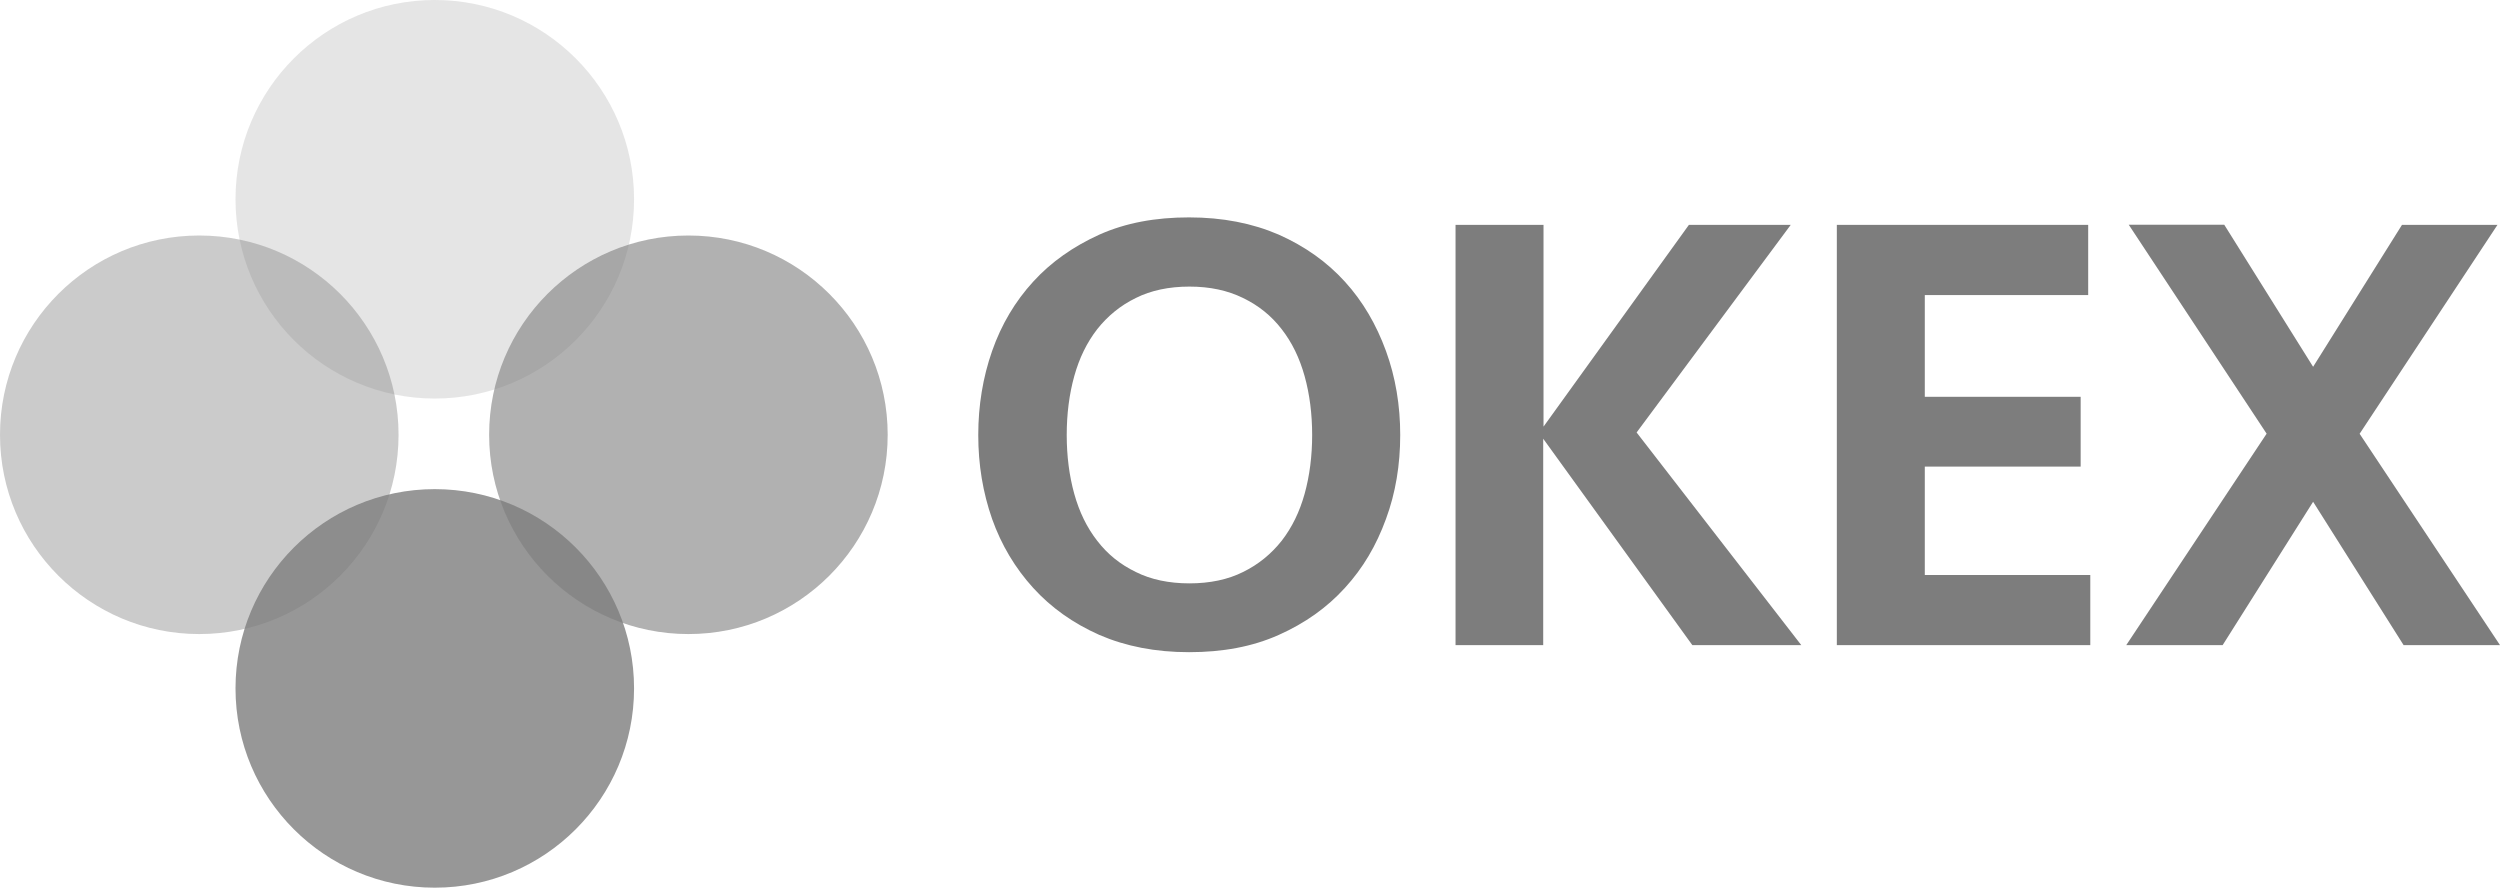 <svg width="138" height="49" viewBox="0 0 138 49" fill="none" xmlns="http://www.w3.org/2000/svg">
<path fill-rule="evenodd" clip-rule="evenodd" d="M77.292 24.011C77.292 25.657 77.037 27.214 76.505 28.649C75.973 30.111 75.236 31.362 74.238 32.452C73.246 33.542 72.043 34.398 70.585 35.049C69.127 35.7 67.486 36 65.635 36C63.784 36 62.143 35.678 60.685 35.049C59.227 34.398 58.024 33.542 57.032 32.452C56.04 31.362 55.275 30.083 54.765 28.649C54.255 27.186 54 25.657 54 24.011C54 22.387 54.255 20.83 54.765 19.373C55.275 17.917 56.034 16.638 57.032 15.548C58.024 14.458 59.255 13.601 60.685 12.951C62.143 12.3 63.784 12 65.635 12C67.486 12 69.127 12.322 70.585 12.951C72.043 13.601 73.246 14.458 74.238 15.548C75.23 16.638 75.973 17.917 76.505 19.373C77.037 20.83 77.292 22.387 77.292 24.011ZM65.657 32.202C66.788 32.202 67.786 31.991 68.617 31.574C69.471 31.157 70.169 30.578 70.746 29.855C71.322 29.11 71.738 28.254 72.015 27.259C72.292 26.263 72.431 25.168 72.431 24.011C72.431 22.855 72.292 21.759 72.015 20.764C71.738 19.768 71.322 18.906 70.746 18.167C70.169 17.422 69.476 16.866 68.617 16.449C67.763 16.032 66.788 15.82 65.657 15.82C64.526 15.82 63.529 16.032 62.697 16.449C61.843 16.866 61.145 17.444 60.569 18.167C59.992 18.912 59.576 19.768 59.299 20.764C59.022 21.759 58.883 22.855 58.883 24.011C58.883 25.168 59.022 26.263 59.299 27.259C59.576 28.254 59.992 29.116 60.569 29.855C61.145 30.601 61.838 31.157 62.697 31.574C63.529 31.991 64.526 32.202 65.657 32.202ZM80.346 35.611V12.412H85.202V23.55L93.228 12.412H98.849L90.341 23.872L99.431 35.611H93.417L85.185 24.217V35.611H80.346ZM101.366 12.412H115.268V16.287H106.249V21.904H114.852V25.757H106.249V31.741H115.384V35.611H101.393V12.412H101.366ZM132.59 12.412H137.861L130.251 23.944L138 35.611H132.679L127.684 27.698L122.69 35.611H117.369L125.118 23.939L117.507 12.406H122.779L127.684 20.247L132.59 12.412Z" fill="#7D7D7D"/>
<path opacity="0.2" fill-rule="evenodd" clip-rule="evenodd" d="M24 22C30.075 22 35 17.075 35 11C35 4.925 30.075 0 24 0C17.925 0 13 4.925 13 11C13 17.075 17.925 22 24 22Z" fill="#7D7D7D"/>
<path opacity="0.8" fill-rule="evenodd" clip-rule="evenodd" d="M24 49C30.075 49 35 44.075 35 38C35 31.925 30.075 27 24 27C17.925 27 13 31.925 13 38C13 44.075 17.925 49 24 49Z" fill="#7D7D7D"/>
<path opacity="0.6" fill-rule="evenodd" clip-rule="evenodd" d="M38 35C44.075 35 49 30.075 49 24C49 17.925 44.075 13 38 13C31.925 13 27 17.925 27 24C27 30.075 31.925 35 38 35Z" fill="#7D7D7D"/>
<path opacity="0.4" fill-rule="evenodd" clip-rule="evenodd" d="M11 35C17.075 35 22 30.075 22 24C22 17.925 17.075 13 11 13C4.925 13 0 17.925 0 24C0 30.075 4.925 35 11 35Z" fill="#7D7D7D"/>
</svg>
